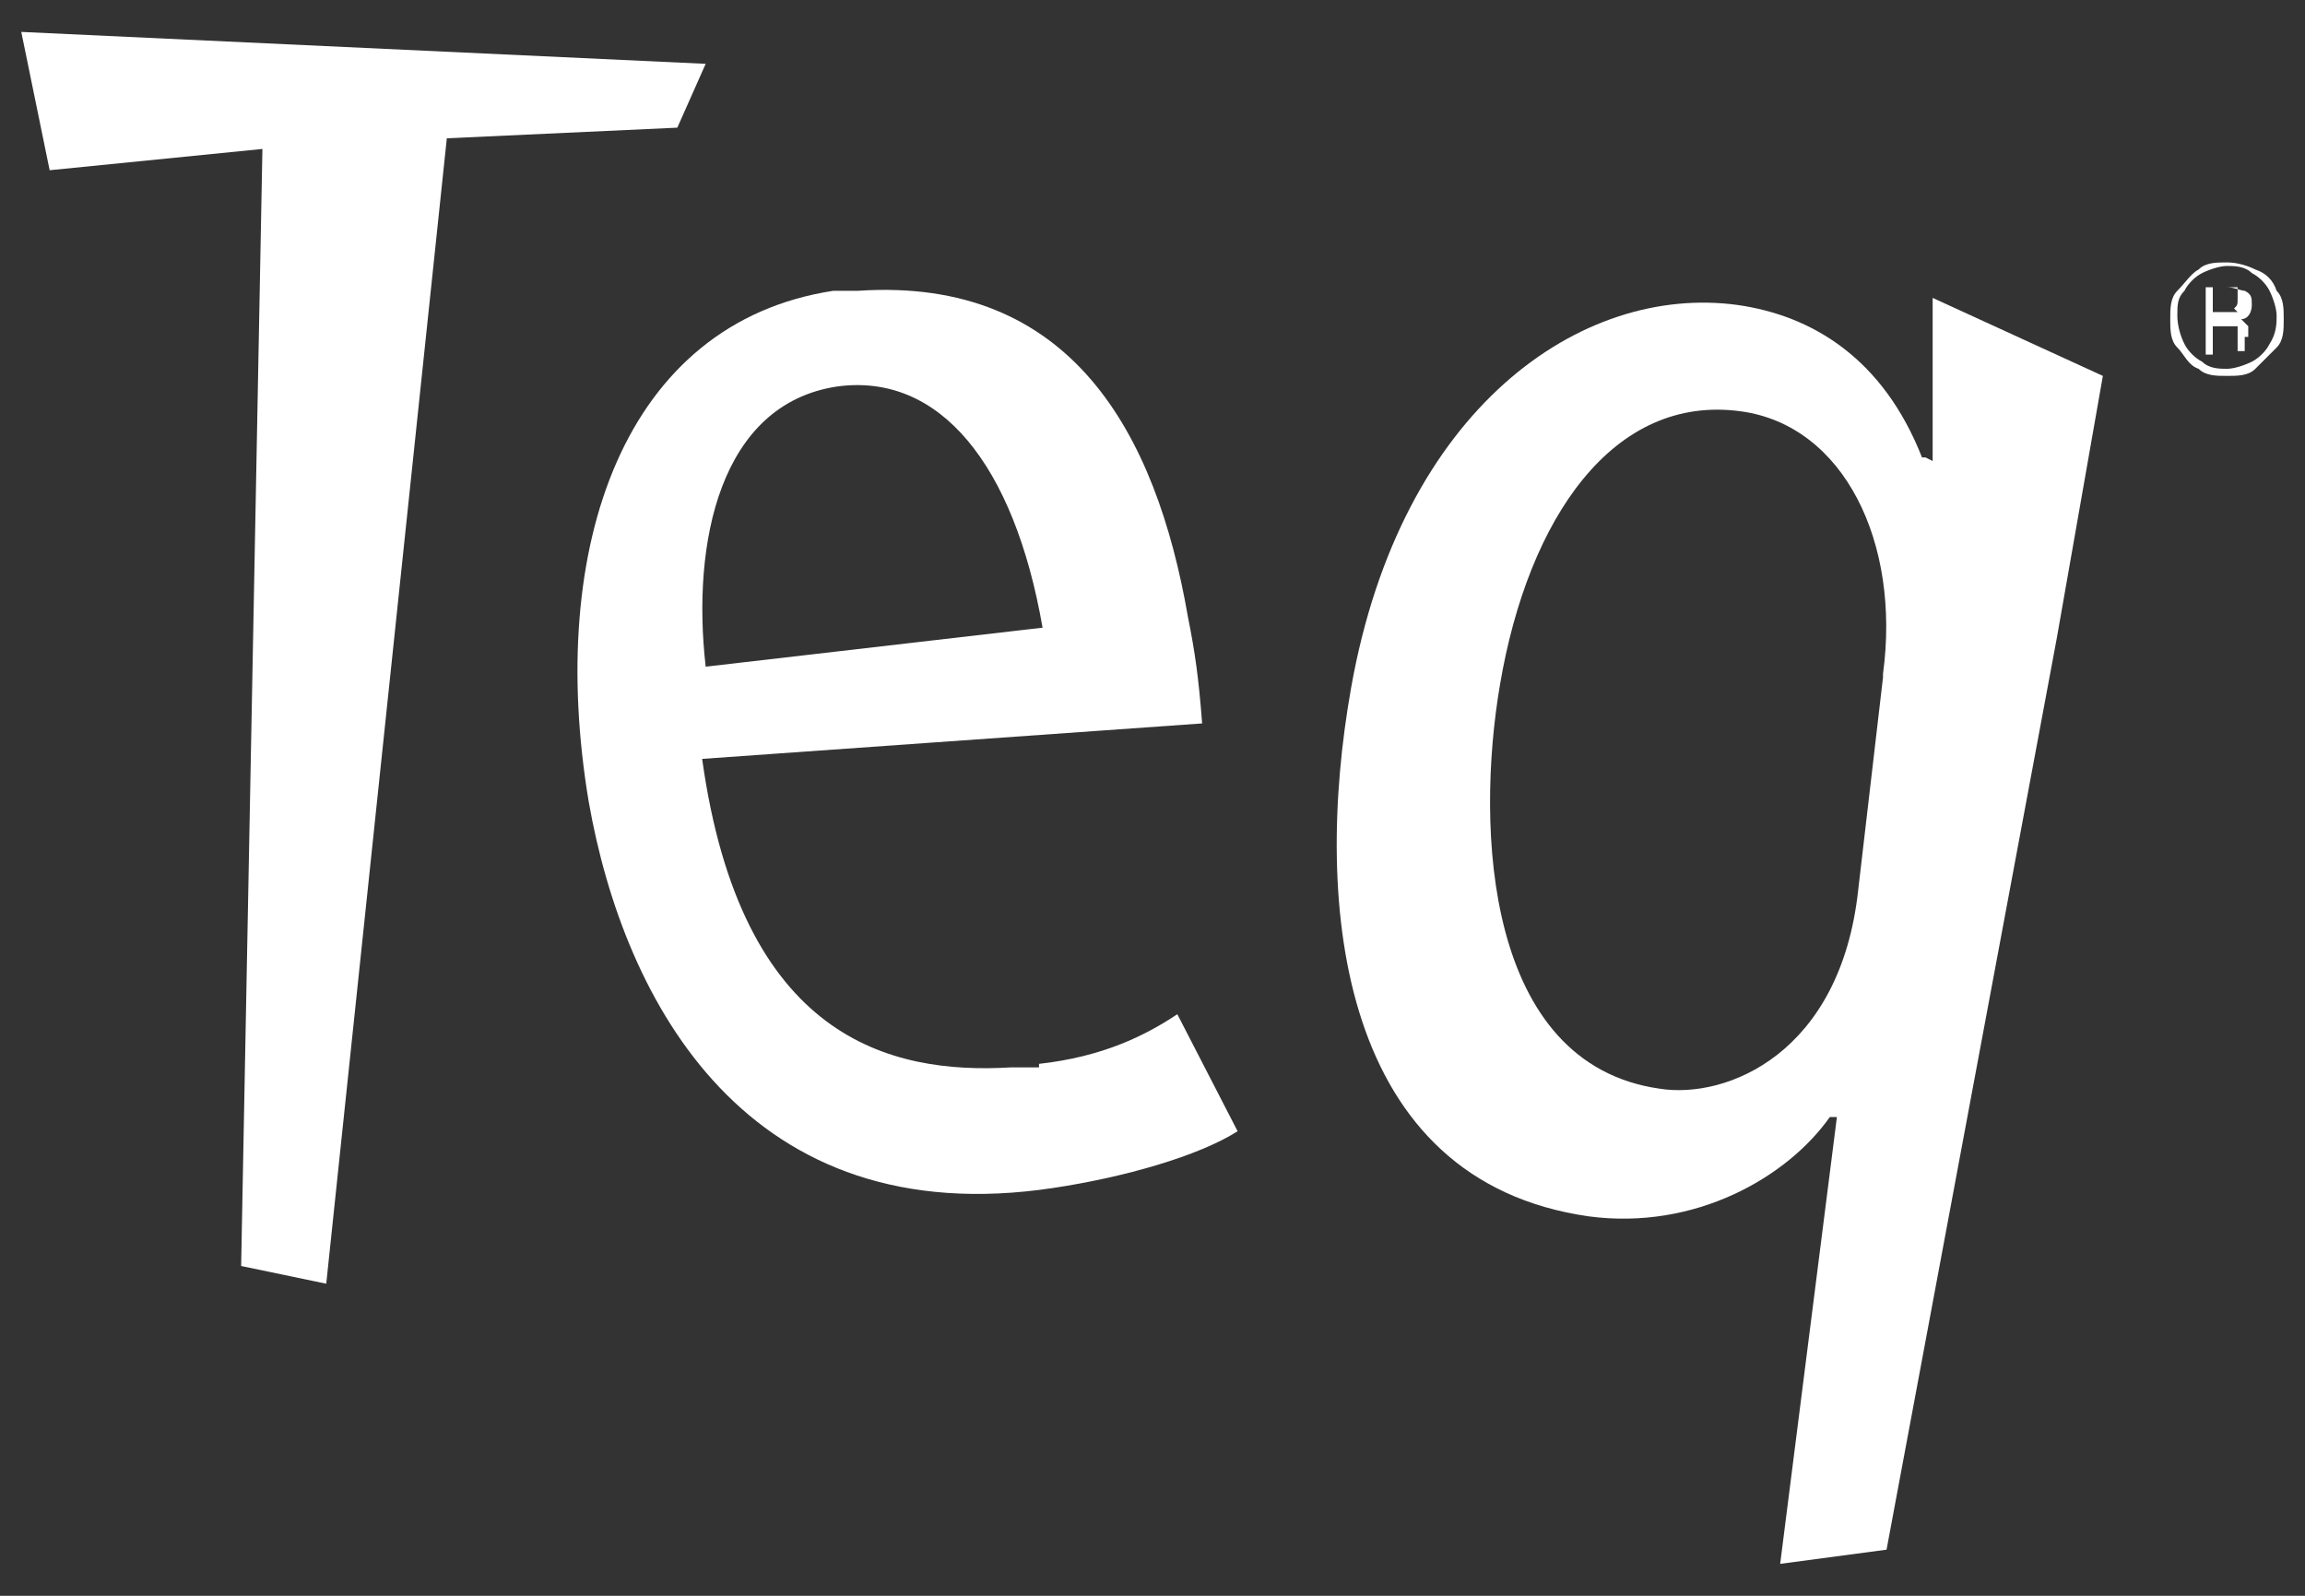 <?xml version="1.0" encoding="UTF-8"?>
<svg id="Layer_1" xmlns="http://www.w3.org/2000/svg" version="1.1" viewBox="0 0 65 45">
  <rect x="0" y="0" width="65" height="45" fill="#333333" stroke="none"/>
  <!-- Generator: Adobe Illustrator 30.0.0, SVG Export Plug-In . SVG Version: 2.1.1 Build 123)  -->
  <defs>
    <style>
      .st0 {
        fill: #fff;
      }
    </style>
  </defs>
  <polygon class="st0" points="19.9 1.8 .6 .9 1.4 4.8 7.4 4.2 6.8 35.7 9.2 36.2 12.6 3.9 19.1 3.6 19.9 1.8"/>
  <path class="st0" d="M29.3,30.1c-.3,0-.6,0-.8,0-3.4.2-7.6-.8-8.7-8.7l14.1-1c-.1-1.3-.2-2-.4-3-.9-5.2-3.3-9.6-9.3-9.2-.2,0-.5,0-.7,0-5.9.9-8.1,7.2-6.9,14.4,1,5.7,4.5,12.2,13.1,10.9,2-.3,4.1-.9,5.2-1.6l-1.7-3.3c-.9.6-2.1,1.2-3.9,1.4ZM23.6,10.9c2.9-.4,5,2.2,5.8,6.8l-9.5,1.1c-.4-3.5.4-7.4,3.7-7.9Z"/>
  <path class="st0" d="M54.3,12.9h-.1c-1.1-2.8-3.1-4-5.2-4.3-4.4-.6-9.5,2.9-10.9,10.8-1.1,6.2-.3,13.9,6.7,14.9,3,.4,5.6-1.1,6.8-2.8h.2s-1.6,12.6-1.6,12.6l3-.4,4.8-25.7,1.3-7.4-4.8-2.2v4.6ZM53.1,19.1l-.7,6c-.5,4.6-3.7,5.9-5.6,5.6-4.9-.7-5.2-7.3-4.5-11.4.8-4.7,3.2-8.2,6.8-7.7,2.9.4,4.5,3.7,4,7.4Z"/>
  <path class="st0" d="M63.4,9.5c0-.1,0-.2,0-.3,0,0-.1-.1-.2-.2.2,0,.3-.2.3-.4s0-.3-.2-.4c-.1,0-.3-.1-.5-.1h-.6v1.9h.2v-.8h.4c.1,0,.2,0,.3,0,0,0,0,.2,0,.3,0,.2,0,.4,0,.4h.2c0,0,0-.1,0-.2,0,0,0-.1,0-.2ZM63.1,8.8c0,0-.2,0-.3,0h-.4v-.7h.4c.2,0,.3,0,.3,0s0,.1,0,.3,0,.2-.1.3Z"/>
  <path class="st0" d="M64.2,8.2c-.1-.3-.3-.5-.6-.6-.2-.1-.5-.2-.8-.2s-.6,0-.8.2c-.2.1-.4.4-.6.6s-.2.5-.2.8,0,.6.2.8.3.5.6.6c.2.2.5.2.8.2s.6,0,.8-.2c.2-.2.4-.4.6-.6s.2-.5.2-.8,0-.6-.2-.8ZM64,9.7c-.1.2-.3.4-.5.5-.2.1-.5.2-.7.2s-.5,0-.7-.2c-.2-.1-.4-.3-.5-.5-.1-.2-.2-.5-.2-.8s0-.5.2-.7c.1-.2.3-.4.5-.5.2-.1.5-.2.7-.2s.5,0,.7.2c.2.1.4.3.5.5.1.2.2.5.2.7s0,.5-.2.8Z"/>
</svg>
